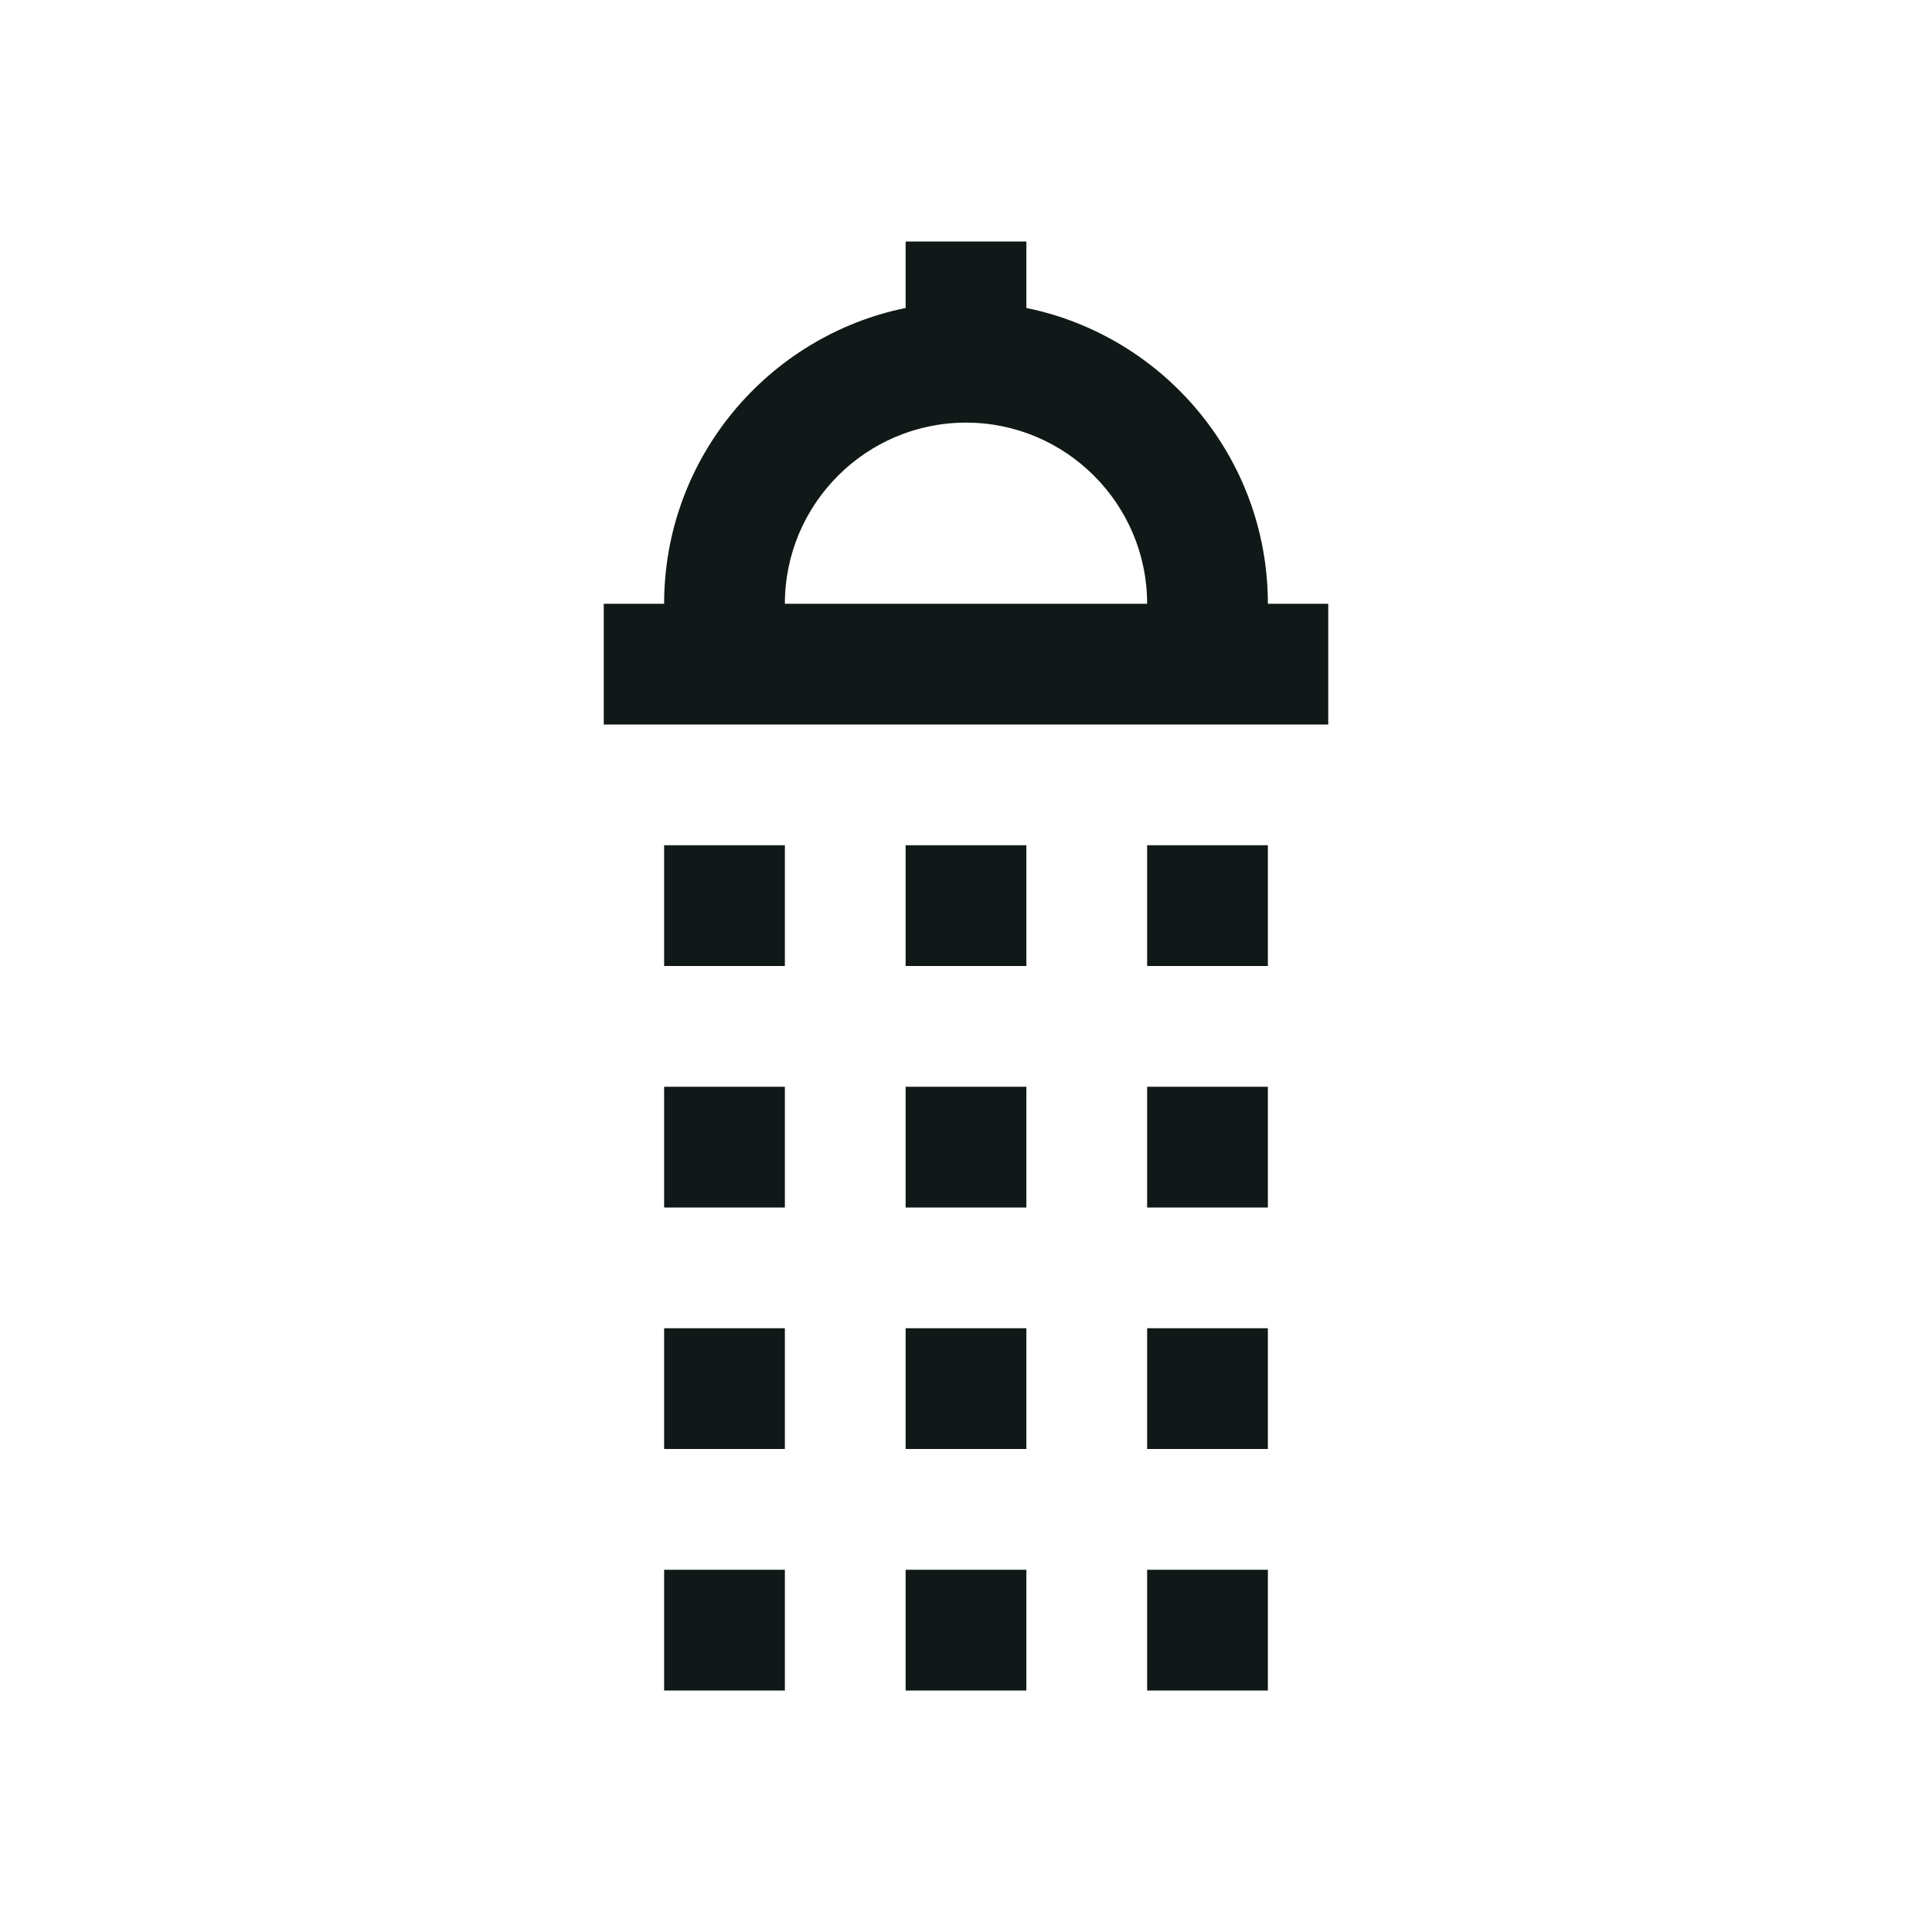 <?xml version="1.0" encoding="utf-8"?>
<svg version="1.1" id="Uploaded to svgrepo.com" xmlns="http://www.w3.org/2000/svg" xmlns:xlink="http://www.w3.org/1999/xlink" 
	 width="800px" height="800px" viewBox="0 0 32 32" xml:space="preserve">
<style type="text/css">
	.linesandangles_een{fill:#111918;}
</style>
<path class="linesandangles_een" d="M11,14h2v2h-2V14z M15,16h2v-2h-2V16z M11,20h2v-2h-2V20z M15,20h2v-2h-2V20z M11,24h2v-2h-2V24
	z M15,24h2v-2h-2V24z M11,28h2v-2h-2V28z M15,28h2v-2h-2V28z M19,16h2v-2h-2V16z M19,20h2v-2h-2V20z M19,24h2v-2h-2V24z M19,28h2v-2
	h-2V28z M22,10v2H10v-2h1c0-2.414,1.721-4.434,4-4.899V4h2v1.101c2.279,0.465,4,2.484,4,4.899H22z M19,10c0-1.654-1.346-3-3-3
	s-3,1.346-3,3H19z"/>
</svg>